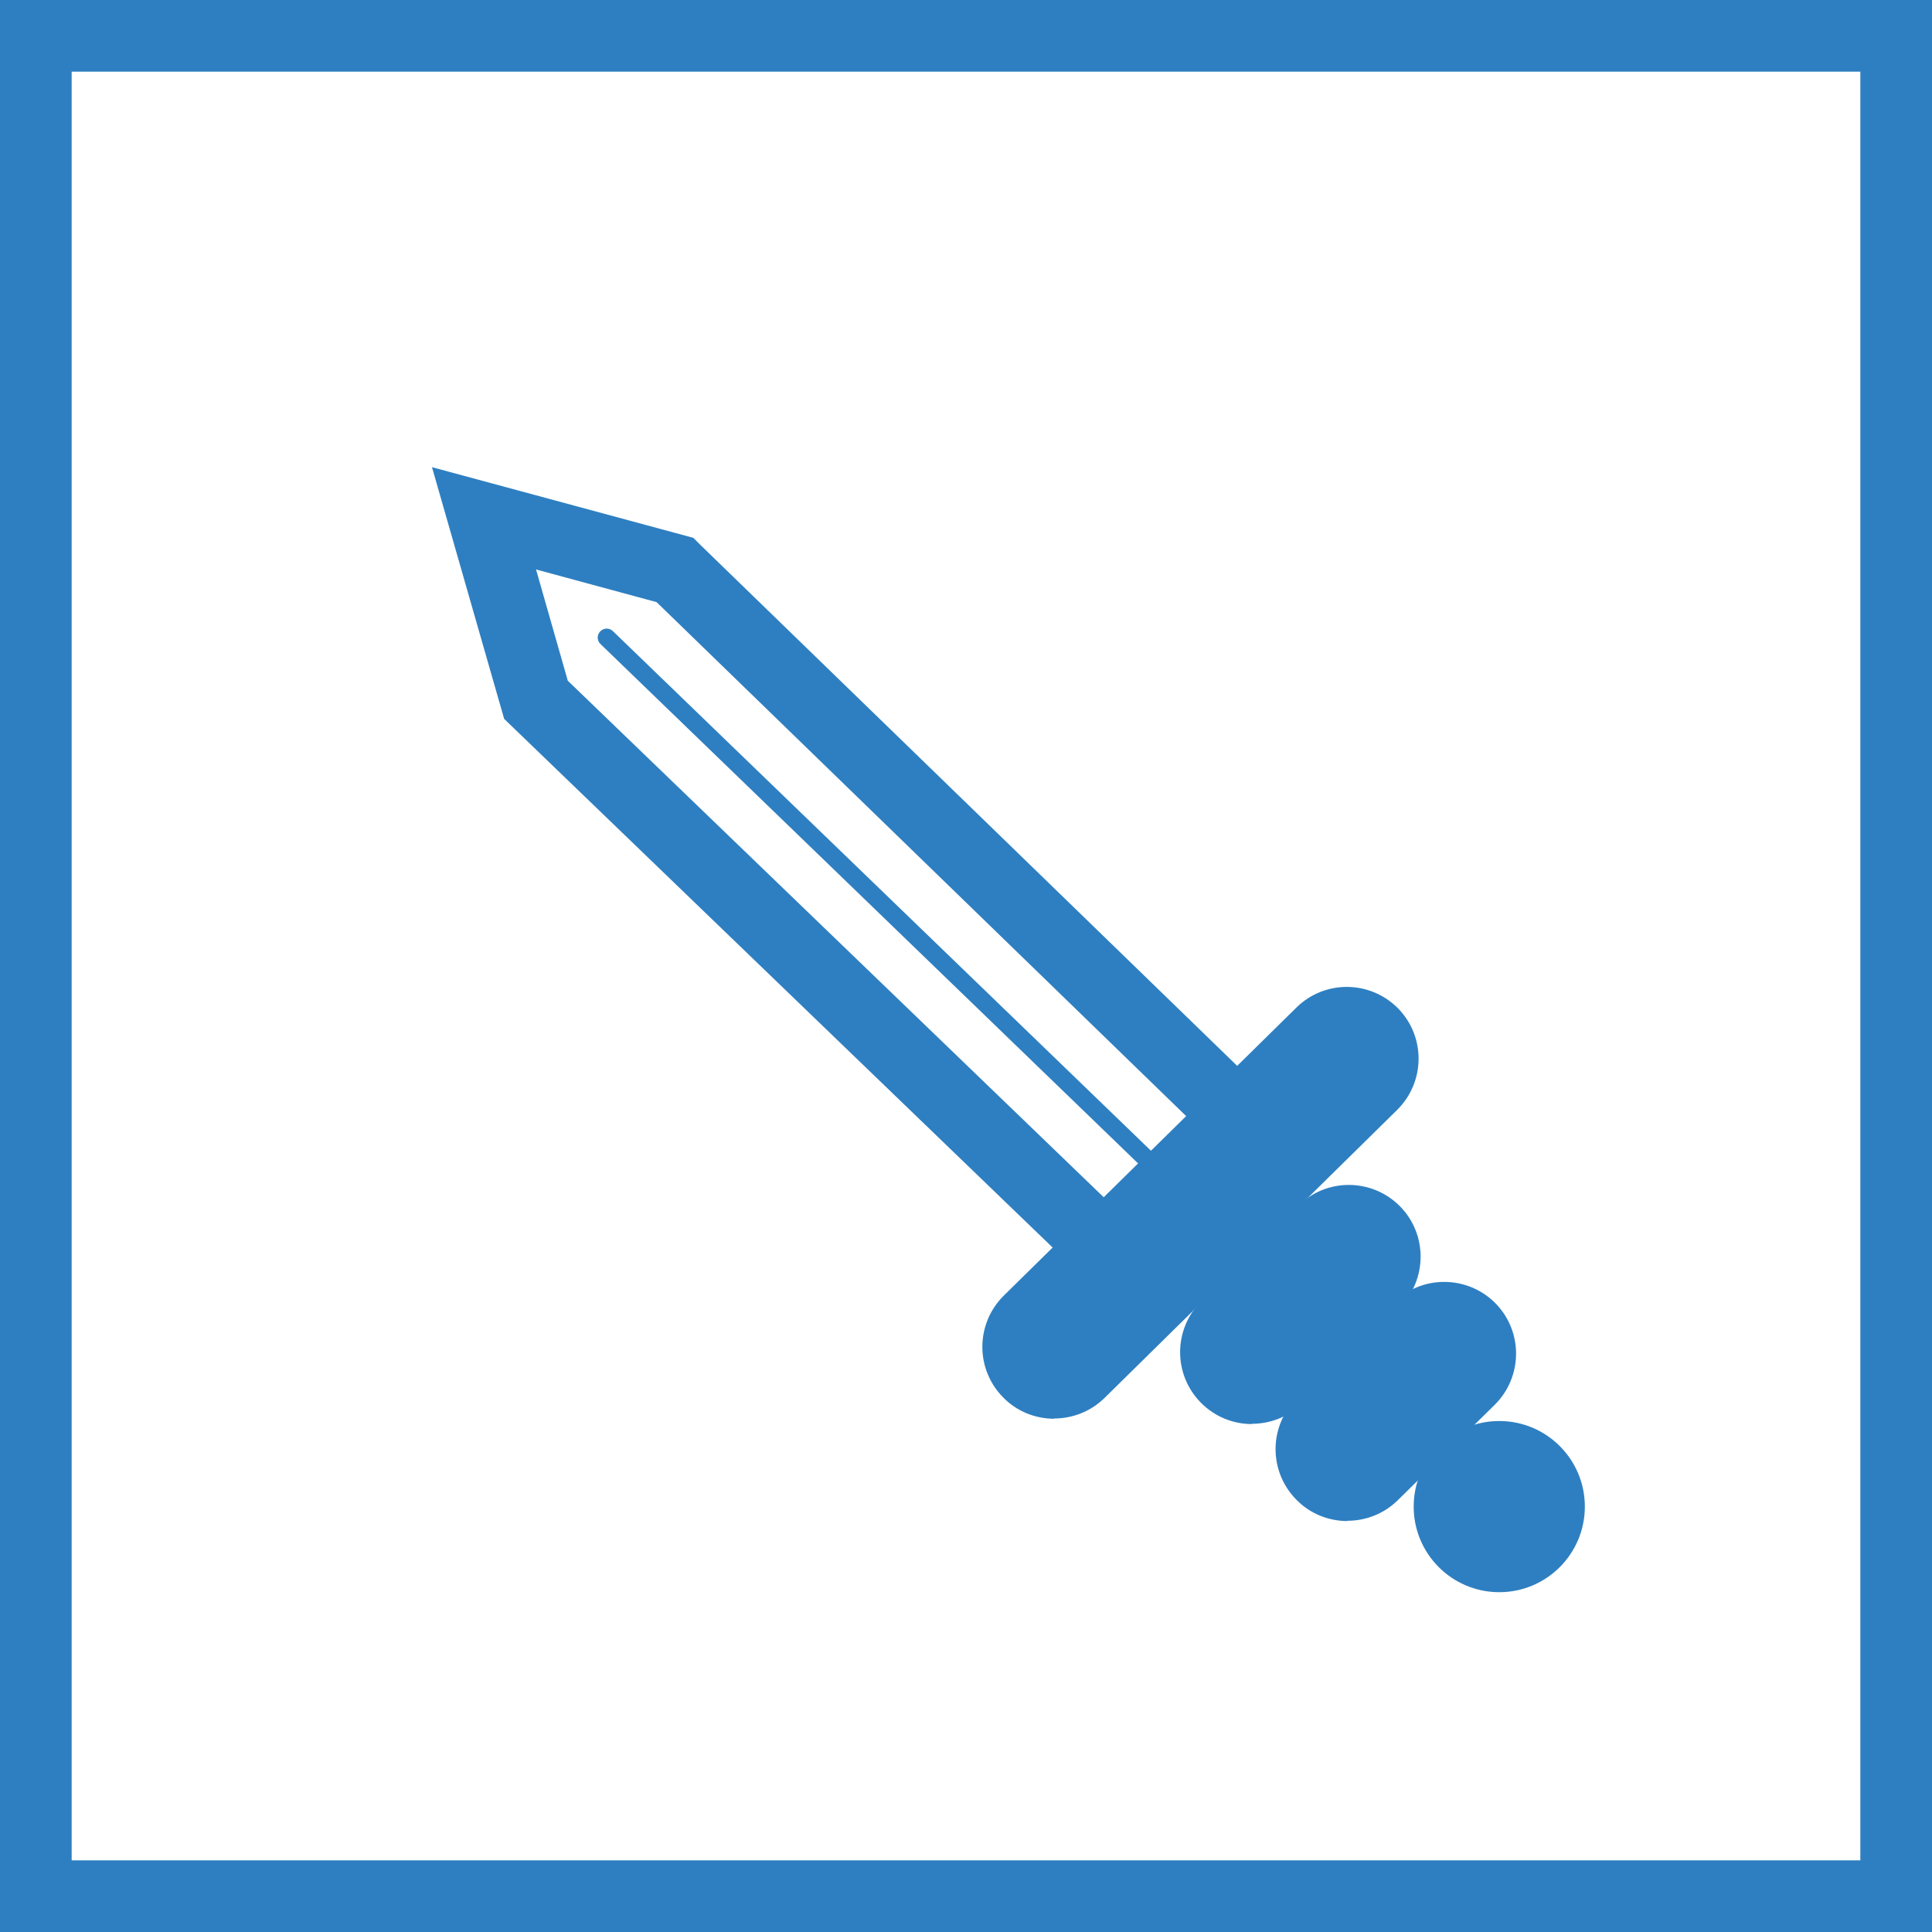 <?xml version="1.0" encoding="UTF-8"?><svg id="Ebene_1" xmlns="http://www.w3.org/2000/svg" viewBox="0 0 76.3 76.3"><path d="M76.3,76.3H0V0H76.3V76.3ZM2.83,73.47H73.47V2.83H2.83V73.47Z" style="fill:#2e7fc1;"/><path d="M43.71,51.33L19.91,28.39l-2.85-9.94,10.32,2.79,.26,.26,23.39,22.7-7.32,7.14ZM22.42,26.88l21.28,20.51,3.27-3.19L25.93,23.78l-4.76-1.29,1.25,4.38Z" style="fill:#2e7fc1;"/><path d="M41.63,56.03c-.73,0-1.47-.28-2.02-.85-1.1-1.12-1.08-2.91,.03-4.01l11.56-11.38c1.12-1.1,2.91-1.08,4.01,.03,1.1,1.12,1.08,2.91-.03,4.01l-11.56,11.38c-.55,.54-1.27,.81-1.99,.81Z" style="fill:#2e7fc1;"/><path d="M49.44,56.24c-.73,0-1.46-.28-2.02-.85-1.1-1.12-1.08-2.91,.03-4.01l3.83-3.77c1.12-1.1,2.91-1.08,4.01,.03,1.1,1.12,1.08,2.91-.03,4.01l-3.83,3.77c-.55,.54-1.27,.81-1.99,.81Z" style="fill:#2e7fc1;"/><path d="M53.21,60.07c-.73,0-1.47-.28-2.02-.85-1.1-1.12-1.08-2.91,.03-4.01l3.83-3.77c1.11-1.1,2.91-1.08,4.01,.03,1.1,1.12,1.08,2.91-.03,4.01l-3.83,3.77c-.55,.54-1.27,.81-1.99,.81Z" style="fill:#2e7fc1;"/><circle cx="59.21" cy="59.5" r="3.38" style="fill:#2e7fc1;"/><path d="M45.52,46.36c-.09,0-.18-.03-.25-.1L23.71,25.43c-.14-.14-.14-.36,0-.5,.14-.14,.36-.14,.5,0l21.57,20.83c.14,.14,.14,.36,0,.5-.07,.07-.16,.11-.25,.11Z" style="fill:#2e7fc1;"/></svg>